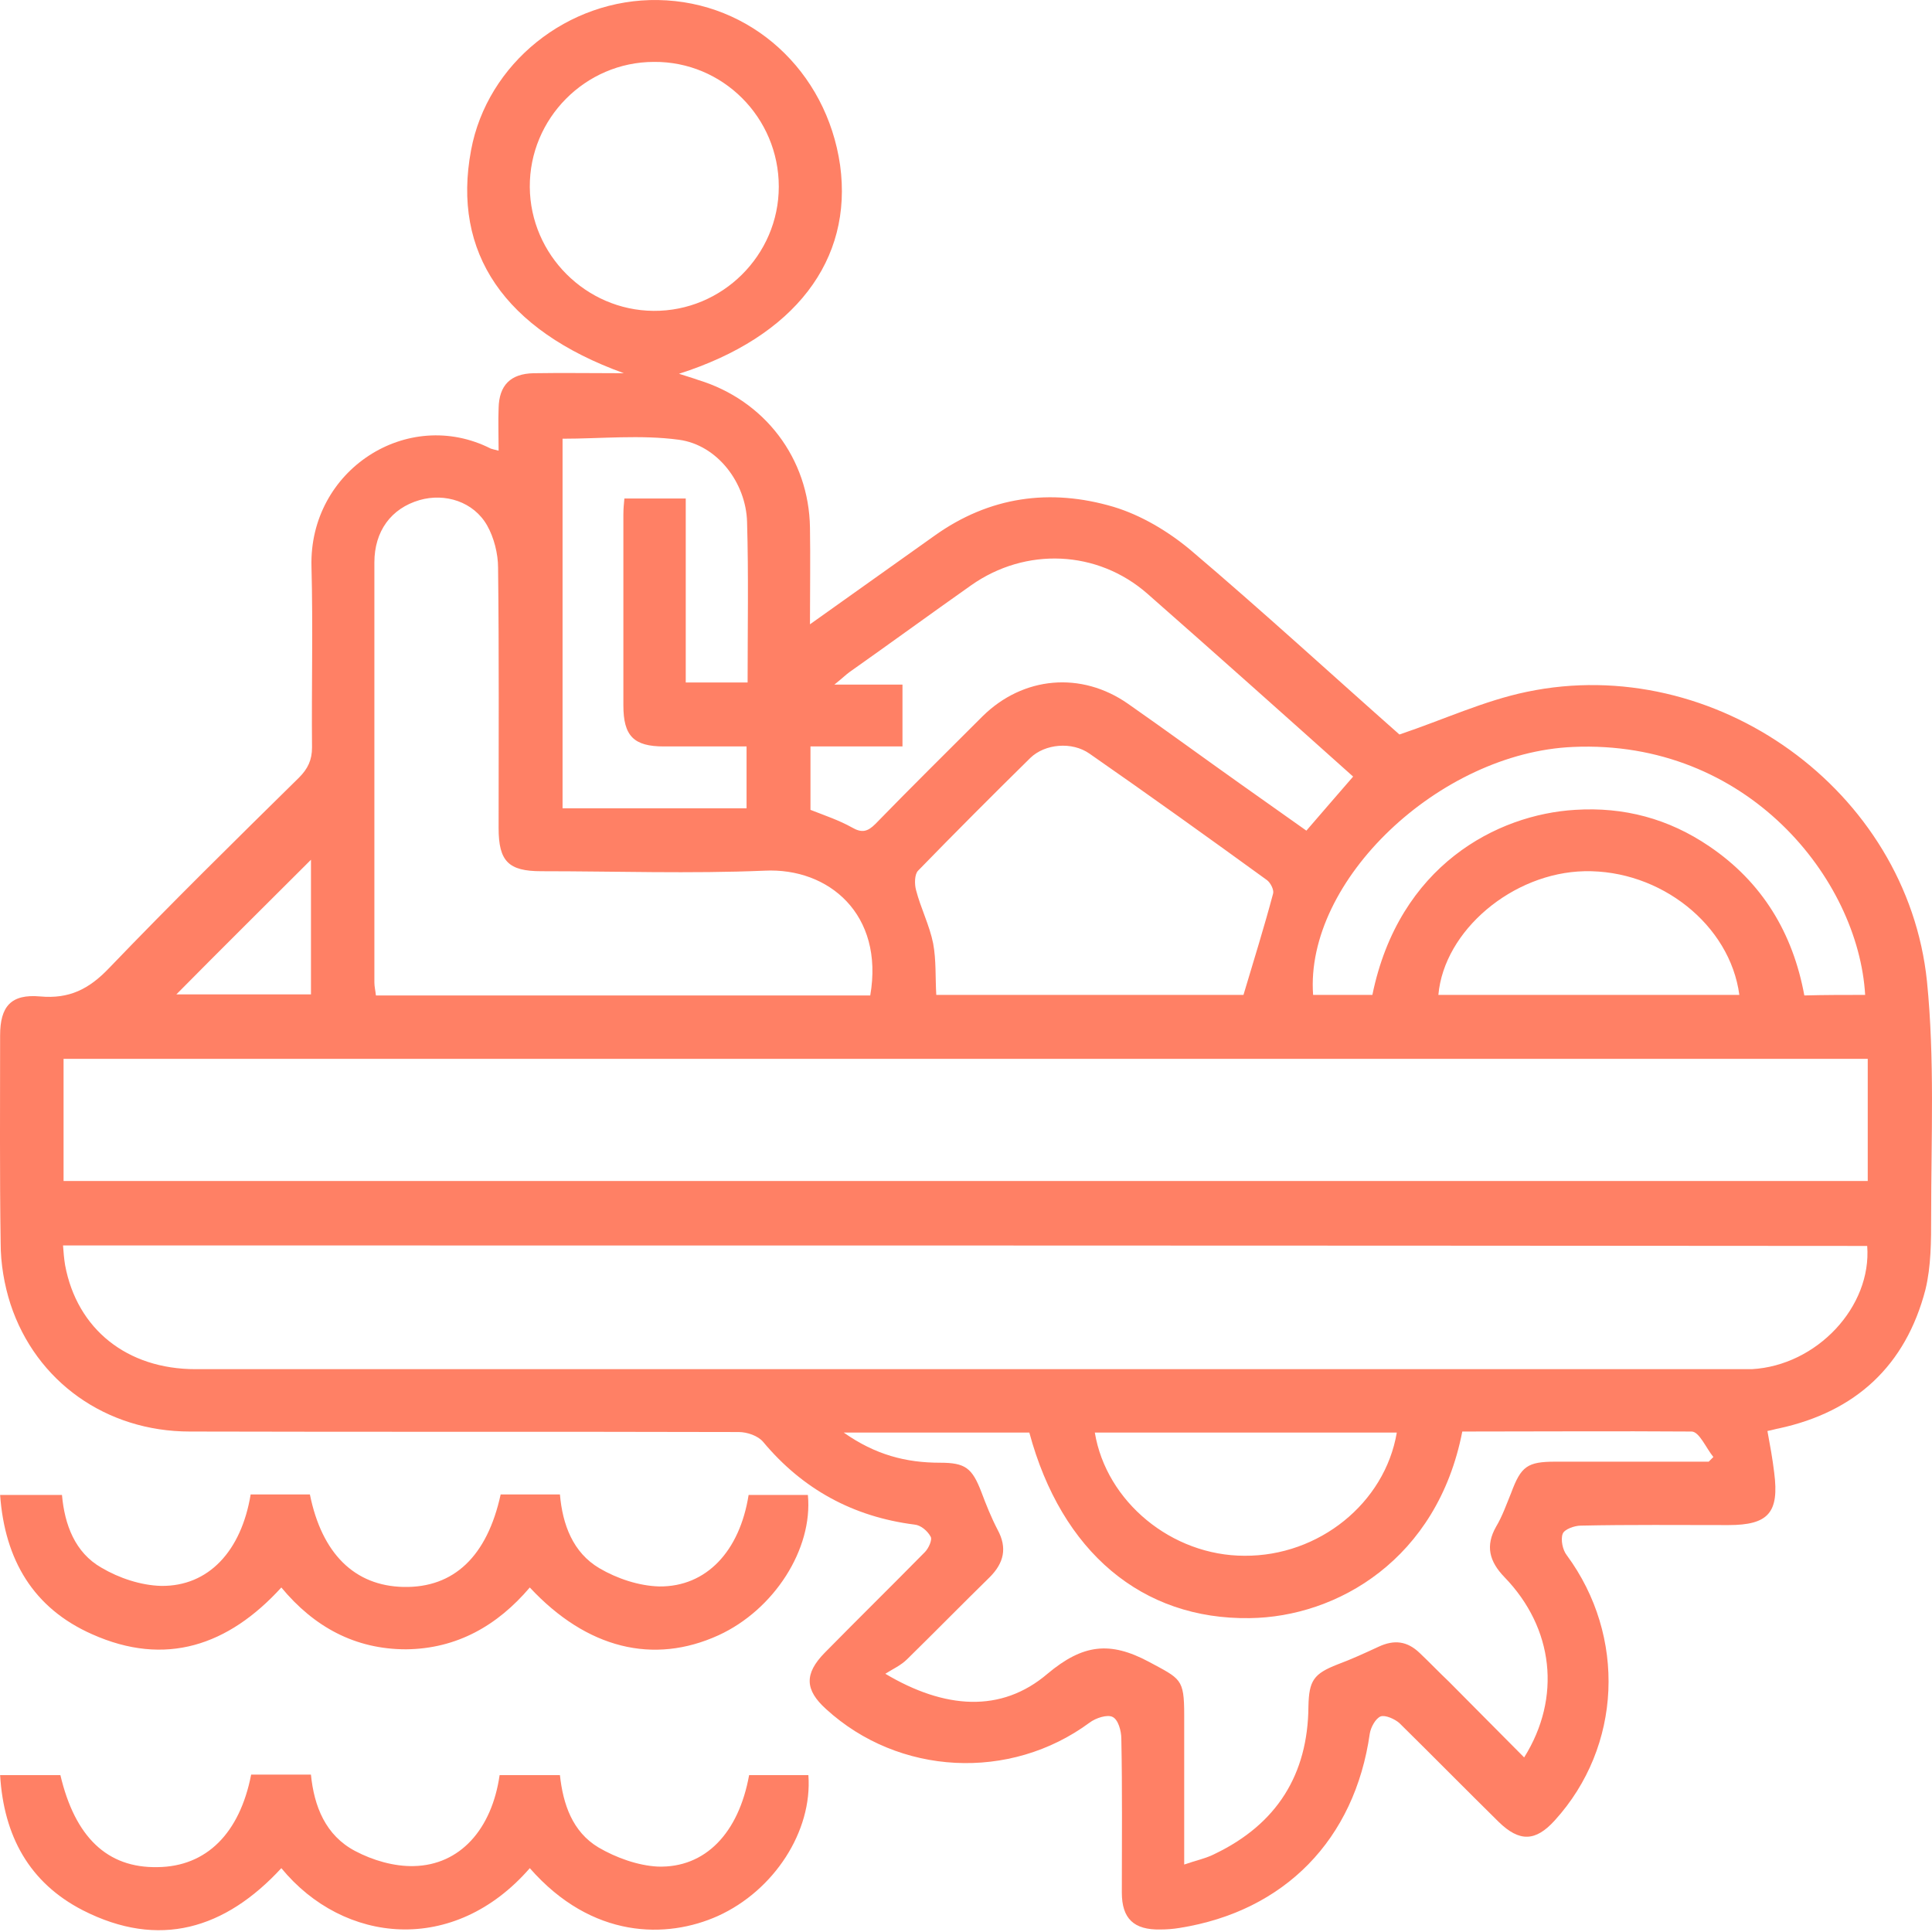 <svg width="50" height="50" viewBox="0 0 50 50" fill="none" xmlns="http://www.w3.org/2000/svg">
<path d="M12.904 11.664C12.904 11.26 12.89 10.91 12.904 10.561C12.917 9.969 13.213 9.673 13.805 9.659C14.559 9.646 15.312 9.659 16.146 9.659C13.052 8.543 11.693 6.538 12.191 3.888C12.608 1.642 14.693 -0.04 17.034 0.001C19.428 0.041 21.392 1.83 21.742 4.278C22.078 6.727 20.572 8.718 17.572 9.673C17.774 9.74 17.922 9.78 18.07 9.834C19.791 10.359 20.935 11.866 20.962 13.655C20.975 14.448 20.962 15.255 20.962 16.157C22.092 15.35 23.141 14.61 24.177 13.87C25.603 12.848 27.177 12.632 28.818 13.117C29.531 13.332 30.23 13.749 30.809 14.233C32.679 15.82 34.481 17.475 36.217 19.009C37.373 18.619 38.409 18.134 39.512 17.905C44.382 16.883 49.359 20.448 49.87 25.398C50.072 27.403 49.978 29.447 49.978 31.479C49.978 32.111 49.978 32.77 49.83 33.376C49.319 35.34 48.028 36.537 46.037 36.967C45.956 36.981 45.875 37.008 45.741 37.034C45.808 37.398 45.875 37.761 45.916 38.111C46.05 39.146 45.767 39.469 44.732 39.469C43.454 39.469 42.176 39.456 40.911 39.483C40.75 39.483 40.481 39.577 40.441 39.698C40.387 39.846 40.441 40.115 40.548 40.249C42.095 42.348 41.974 45.2 40.239 47.11C39.741 47.662 39.324 47.675 38.786 47.151C37.925 46.303 37.078 45.442 36.217 44.594C36.096 44.487 35.853 44.379 35.732 44.42C35.598 44.474 35.477 44.702 35.45 44.864C35.06 47.608 33.244 49.464 30.526 49.895C30.365 49.922 30.19 49.935 30.029 49.935C29.343 49.949 29.033 49.653 29.033 48.98C29.033 47.648 29.047 46.33 29.02 44.998C29.02 44.796 28.939 44.5 28.791 44.433C28.656 44.366 28.36 44.46 28.199 44.581C26.141 46.101 23.262 45.953 21.379 44.231C20.827 43.734 20.814 43.317 21.338 42.779C22.199 41.904 23.074 41.043 23.935 40.169C24.029 40.075 24.137 39.846 24.083 39.765C24.002 39.617 23.827 39.469 23.666 39.456C22.078 39.254 20.773 38.541 19.751 37.317C19.617 37.156 19.334 37.061 19.119 37.061C14.384 37.048 9.649 37.061 4.913 37.048C2.748 37.048 0.932 35.757 0.272 33.752C0.111 33.254 0.017 32.703 0.017 32.178C-0.01 30.389 0.003 28.587 0.003 26.797C0.003 26.044 0.286 25.721 1.039 25.788C1.792 25.856 2.304 25.6 2.828 25.049C4.429 23.381 6.084 21.753 7.738 20.125C7.967 19.896 8.075 19.668 8.075 19.345C8.061 17.784 8.102 16.224 8.061 14.664C7.994 12.161 10.55 10.52 12.702 11.61C12.742 11.623 12.796 11.637 12.904 11.664ZM1.645 30.564C17.236 30.564 32.786 30.564 48.337 30.564C48.337 29.488 48.337 28.465 48.337 27.403C32.759 27.403 17.222 27.403 1.645 27.403C1.645 28.465 1.645 29.501 1.645 30.564ZM1.631 32.232C1.645 32.42 1.658 32.582 1.685 32.743C1.994 34.398 3.286 35.434 5.061 35.434C18.352 35.434 31.643 35.434 44.934 35.434C45.068 35.434 45.203 35.434 45.337 35.434C47.019 35.34 48.444 33.819 48.323 32.245C32.773 32.232 17.222 32.232 1.631 32.232ZM22.522 25.762C22.885 23.663 21.446 22.452 19.791 22.533C17.868 22.614 15.931 22.547 14.007 22.547C13.16 22.547 12.904 22.291 12.904 21.43C12.904 19.183 12.917 16.937 12.89 14.69C12.89 14.327 12.783 13.91 12.608 13.601C12.258 12.982 11.518 12.753 10.859 12.942C10.119 13.157 9.689 13.749 9.689 14.556C9.689 18.175 9.689 21.807 9.689 25.425C9.689 25.533 9.716 25.64 9.729 25.762C14.007 25.762 18.258 25.762 22.522 25.762ZM37.844 37.048C37.199 40.357 34.602 41.85 32.342 41.877C29.558 41.918 27.473 40.169 26.639 37.075C25.078 37.075 23.518 37.075 21.836 37.075C22.657 37.653 23.45 37.855 24.325 37.855C24.984 37.855 25.159 37.989 25.401 38.622C25.522 38.945 25.657 39.281 25.818 39.59C26.074 40.061 25.979 40.451 25.616 40.815C24.903 41.514 24.19 42.24 23.477 42.94C23.316 43.101 23.101 43.196 22.912 43.317C24.446 44.231 25.912 44.339 27.109 43.317C28.024 42.55 28.724 42.469 29.733 43.007C30.553 43.451 30.647 43.438 30.647 44.379C30.647 45.644 30.647 46.922 30.647 48.254C30.957 48.146 31.226 48.092 31.454 47.971C33.042 47.204 33.849 45.926 33.862 44.164C33.876 43.492 33.997 43.317 34.616 43.075C34.979 42.94 35.329 42.779 35.678 42.617C36.082 42.429 36.418 42.469 36.741 42.779C36.997 43.021 37.239 43.276 37.495 43.518C38.14 44.164 38.786 44.823 39.445 45.482C40.414 43.935 40.212 42.133 38.934 40.815C38.544 40.411 38.436 40.007 38.719 39.51C38.88 39.241 38.988 38.931 39.109 38.635C39.364 37.949 39.526 37.828 40.252 37.828C41.571 37.828 42.902 37.828 44.221 37.828C44.261 37.788 44.301 37.747 44.342 37.707C44.153 37.478 43.978 37.048 43.777 37.048C41.799 37.034 39.835 37.048 37.844 37.048ZM32.181 25.748C32.45 24.847 32.719 23.986 32.948 23.125C32.975 23.031 32.88 22.842 32.786 22.775C31.266 21.672 29.746 20.582 28.199 19.506C27.742 19.183 27.042 19.251 26.666 19.614C25.683 20.582 24.715 21.551 23.76 22.533C23.666 22.627 23.666 22.883 23.706 23.031C23.827 23.502 24.056 23.945 24.15 24.416C24.231 24.847 24.204 25.304 24.231 25.748C26.921 25.748 29.585 25.748 32.181 25.748ZM35.019 20.098C33.23 18.497 31.468 16.924 29.692 15.363C28.401 14.233 26.544 14.152 25.132 15.148C24.083 15.888 23.033 16.654 21.984 17.394C21.89 17.462 21.796 17.556 21.594 17.717C22.28 17.717 22.818 17.717 23.356 17.717C23.356 18.269 23.356 18.766 23.356 19.318C22.549 19.318 21.769 19.318 20.975 19.318C20.975 19.91 20.975 20.434 20.975 20.959C21.352 21.107 21.715 21.228 22.051 21.416C22.307 21.564 22.455 21.524 22.657 21.322C23.572 20.381 24.5 19.466 25.428 18.538C26.477 17.502 27.984 17.367 29.195 18.215C30.177 18.901 31.132 19.601 32.1 20.287C32.665 20.69 33.244 21.094 33.809 21.497C34.212 21.026 34.602 20.582 35.019 20.098ZM19.321 20.919C19.321 20.367 19.321 19.856 19.321 19.318C18.581 19.318 17.881 19.318 17.182 19.318C16.401 19.318 16.133 19.049 16.133 18.255C16.133 16.614 16.133 14.973 16.133 13.318C16.133 13.17 16.146 13.036 16.159 12.901C16.711 12.901 17.209 12.901 17.747 12.901C17.747 14.516 17.747 16.09 17.747 17.663C18.312 17.663 18.823 17.663 19.348 17.663C19.348 16.251 19.374 14.879 19.334 13.507C19.307 12.498 18.567 11.516 17.572 11.381C16.576 11.247 15.554 11.354 14.559 11.354C14.559 14.529 14.559 17.717 14.559 20.919C16.159 20.919 17.72 20.919 19.321 20.919ZM16.926 1.602C15.15 1.602 13.698 3.068 13.711 4.843C13.725 6.592 15.164 8.032 16.913 8.045C18.688 8.059 20.155 6.606 20.155 4.83C20.155 3.041 18.702 1.588 16.926 1.602ZM48.27 25.748C48.095 22.748 45.216 19.13 40.709 19.331C37.252 19.479 33.768 22.789 33.983 25.748C34.495 25.748 35.006 25.748 35.517 25.748C36.203 22.398 38.745 21.08 40.763 20.959C42.028 20.878 43.185 21.188 44.234 21.901C45.606 22.829 46.4 24.147 46.696 25.762C47.234 25.748 47.731 25.748 48.27 25.748ZM45.014 25.748C44.772 23.932 42.969 22.506 41.005 22.547C39.149 22.587 37.373 24.08 37.225 25.748C39.822 25.748 42.418 25.748 45.014 25.748ZM36.149 37.075C33.526 37.075 30.93 37.075 28.334 37.075C28.63 38.864 30.325 40.263 32.208 40.263C34.131 40.276 35.84 38.904 36.149 37.075ZM8.048 22.25C6.877 23.421 5.707 24.578 4.564 25.735C5.694 25.735 6.864 25.735 8.048 25.735C8.048 24.537 8.048 23.381 8.048 22.25Z" fill="#FF8065"/>
<path d="M7.281 41.084C5.908 42.59 4.281 43.142 2.384 42.294C0.864 41.622 0.124 40.371 0.003 38.689C0.541 38.689 1.052 38.689 1.604 38.689C1.671 39.456 1.94 40.182 2.626 40.572C3.083 40.842 3.648 41.03 4.173 41.043C5.397 41.057 6.245 40.142 6.487 38.676C6.998 38.676 7.509 38.676 8.02 38.676C8.33 40.209 9.177 41.043 10.442 41.07C11.747 41.097 12.608 40.277 12.957 38.676C13.455 38.676 13.953 38.676 14.491 38.676C14.558 39.456 14.827 40.182 15.513 40.586C15.971 40.855 16.536 41.043 17.06 41.057C18.284 41.07 19.145 40.142 19.374 38.689C19.885 38.689 20.396 38.689 20.908 38.689C21.042 40.088 20.033 41.662 18.594 42.321C16.912 43.088 15.19 42.671 13.711 41.084C12.877 42.066 11.827 42.671 10.509 42.684C9.191 42.684 8.128 42.106 7.281 41.084Z" fill="#FF8065"/>
<path d="M13.711 48.348C11.747 50.608 8.895 50.312 7.281 48.348C5.828 49.922 4.119 50.446 2.142 49.437C0.756 48.724 0.097 47.514 0.003 45.94C0.541 45.94 1.052 45.94 1.563 45.94C1.94 47.541 2.774 48.348 4.079 48.321C5.343 48.307 6.204 47.446 6.5 45.926C6.998 45.926 7.496 45.926 8.047 45.926C8.128 46.747 8.424 47.5 9.191 47.904C9.648 48.146 10.2 48.307 10.711 48.294C11.908 48.267 12.729 47.339 12.93 45.94C13.442 45.94 13.953 45.94 14.491 45.94C14.572 46.693 14.814 47.406 15.486 47.81C15.944 48.079 16.509 48.28 17.02 48.307C18.258 48.348 19.118 47.433 19.387 45.94C19.899 45.94 20.41 45.94 20.921 45.94C21.029 47.393 20.033 48.926 18.58 49.585C17.262 50.177 15.325 50.191 13.711 48.348Z" fill="#FF8065"/>
</svg>
